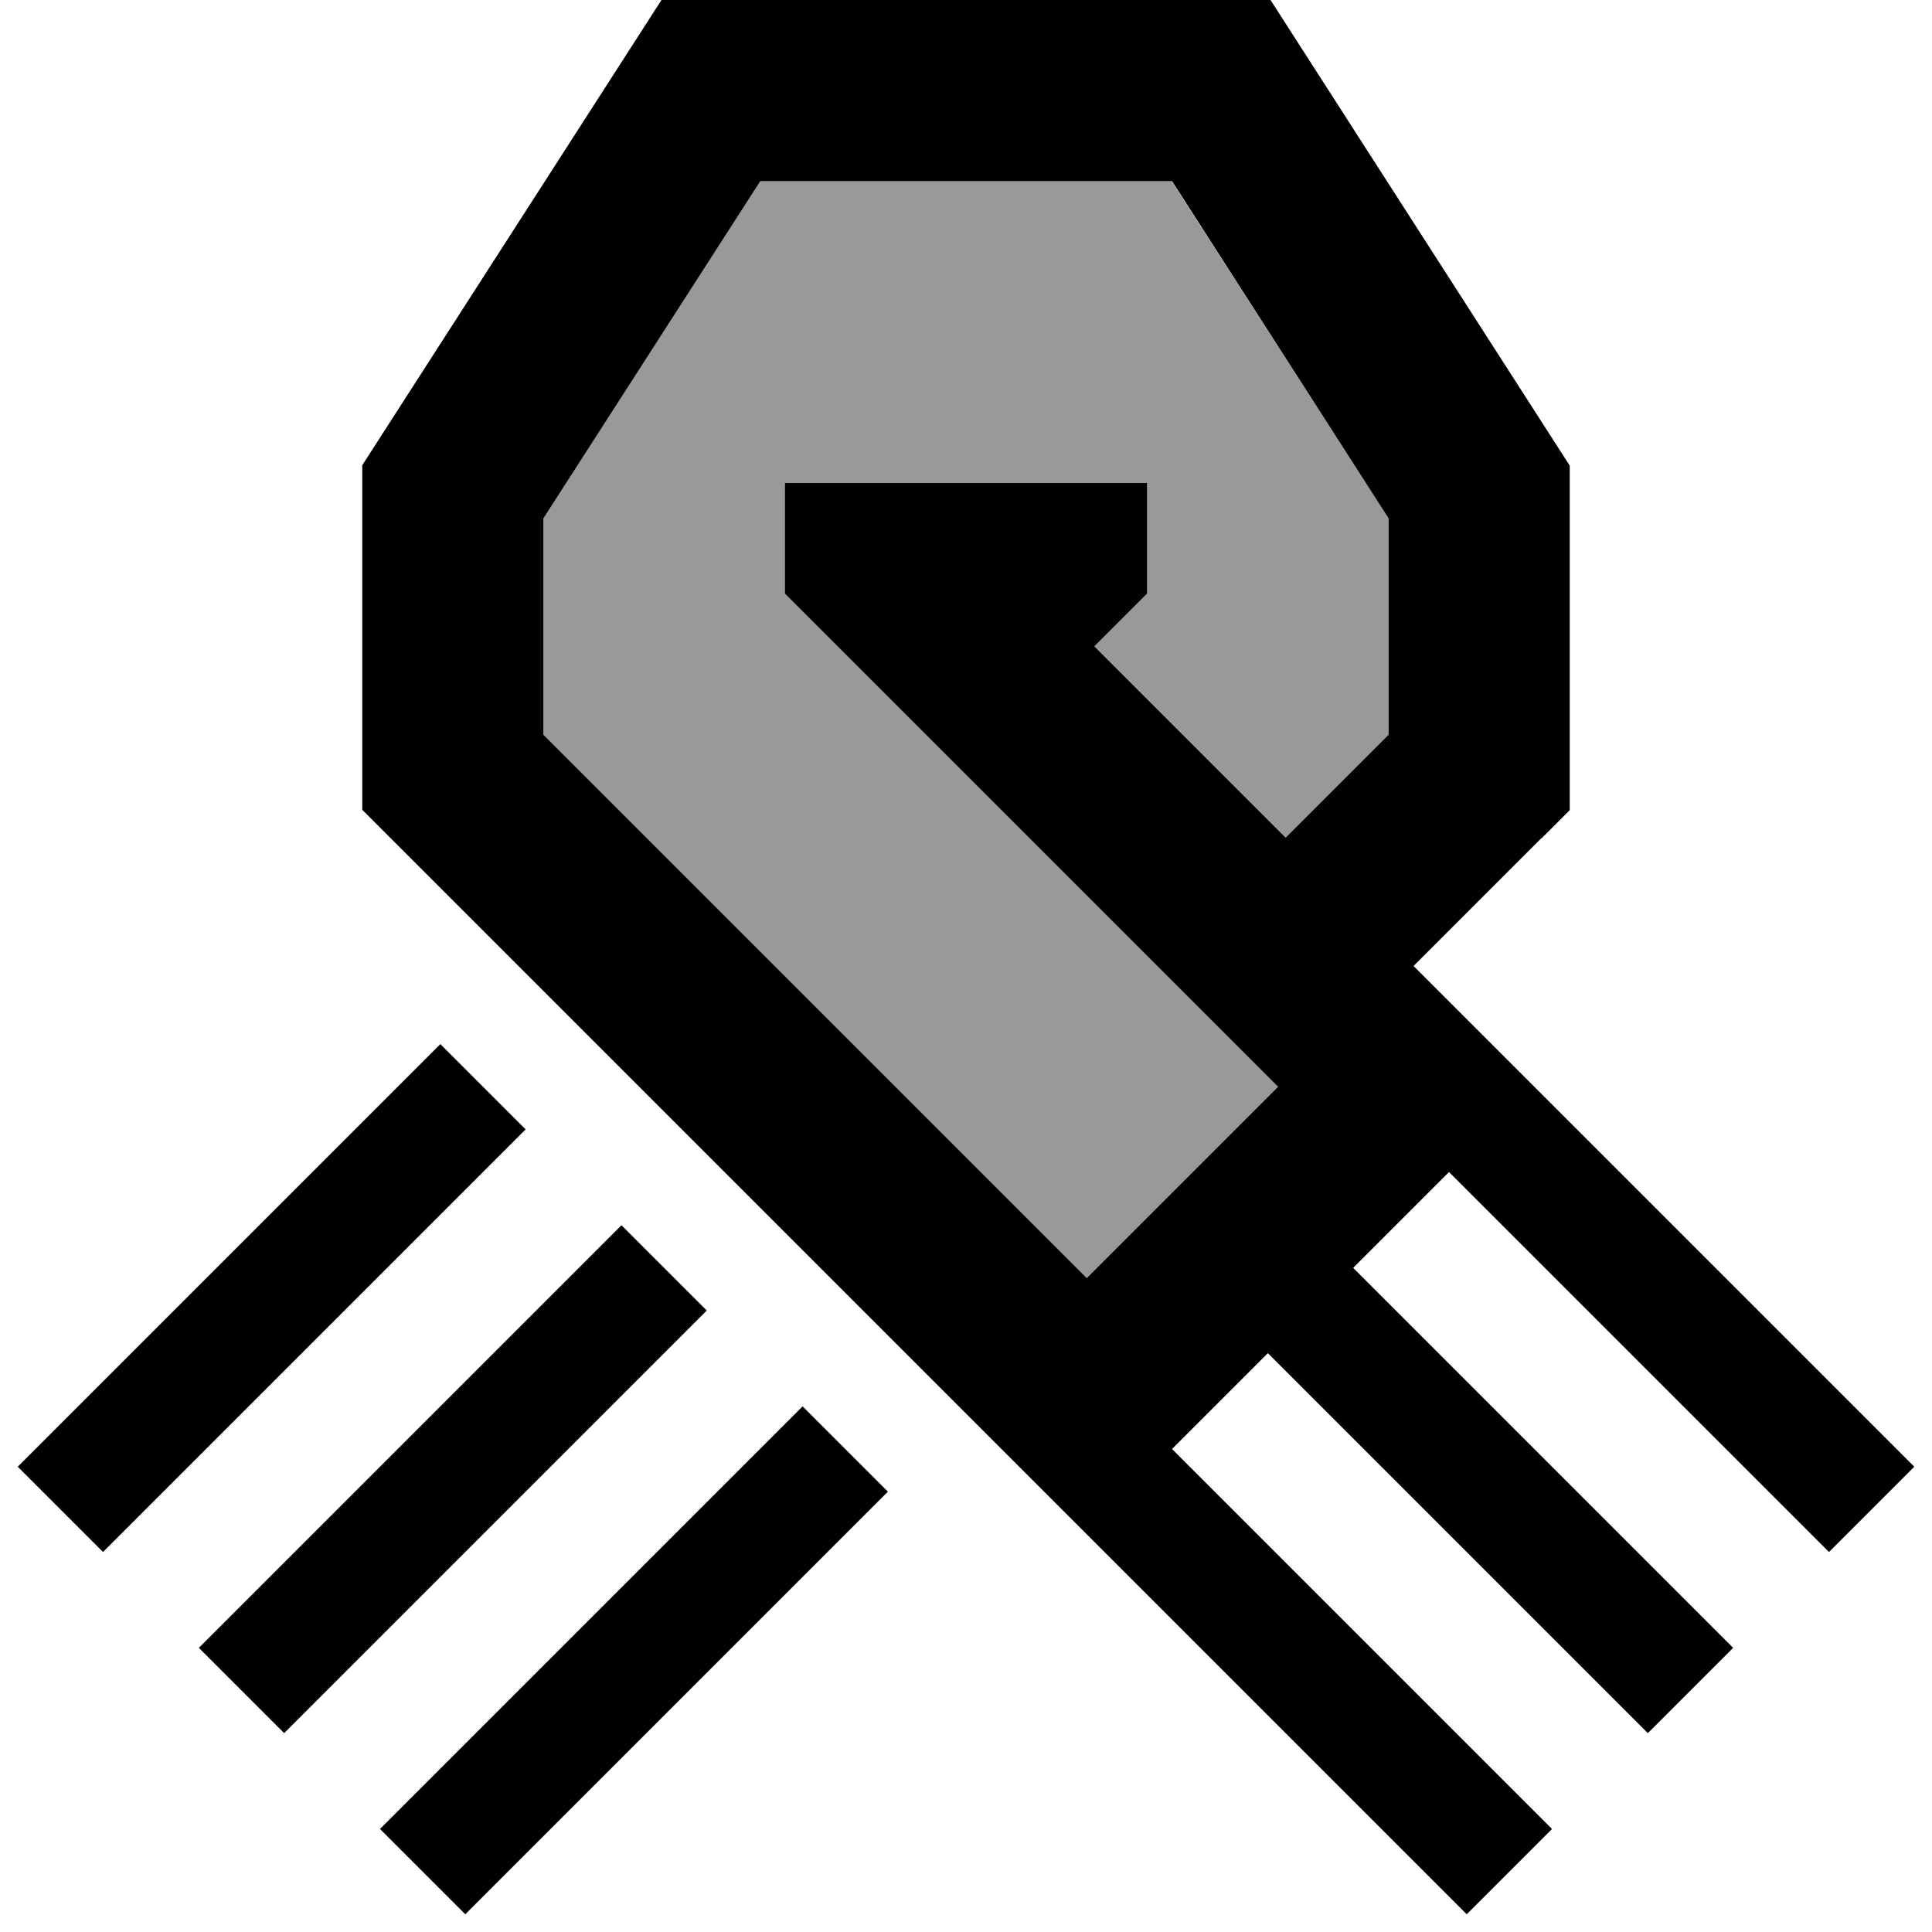 <svg xmlns="http://www.w3.org/2000/svg" viewBox="0 0 512 512"><!--! Font Awesome Pro 6.7.1 by @fontawesome - https://fontawesome.com License - https://fontawesome.com/license (Commercial License) Copyright 2024 Fonticons, Inc. --><defs><style>.fa-secondary{opacity:.4}</style></defs><path class="fa-secondary" d="M144 137.4l0 57.3 144 144L338.7 288l-32-32c-32.9-32.9-65.8-65.8-98.7-98.7l0-29.3 96 0 0 29.3-14.1 14.1 50.7 50.7L368 194.7l0-57.3L310.5 48 201.5 48 144 137.4z"/><path class="fa-primary" d="M408.6 222.1l7.4-7.4 0-91.3L336.7 0 175.3 0 96 123.3l0 91.3L254.1 372.7l22.6 22.6L288 406.6 388.7 507.3l22.6-22.6L310.6 384l11.3-11.3L336 358.6 436.7 459.3l22.6-22.6L358.6 336l14.1-14.1L384 310.6 484.7 411.3l22.6-22.6L406.6 288l-11.3-11.3L374.6 256l33.9-33.9zM338.7 288L288 338.7l-144-144 0-57.3L201.5 48l109.1 0L368 137.4l0 57.3-27.3 27.3-50.7-50.7L304 157.3l0-29.3-96 0 0 29.3L306.7 256s0 0 0 0s0 0 0 0l32 32zM4.7 388.7l22.6 22.6 112-112-22.6-22.6-112 112zm48 48l22.6 22.6 112-112-22.6-22.6-112 112zm48 48l22.6 22.6 112-112-22.6-22.6-112 112z"/></svg>